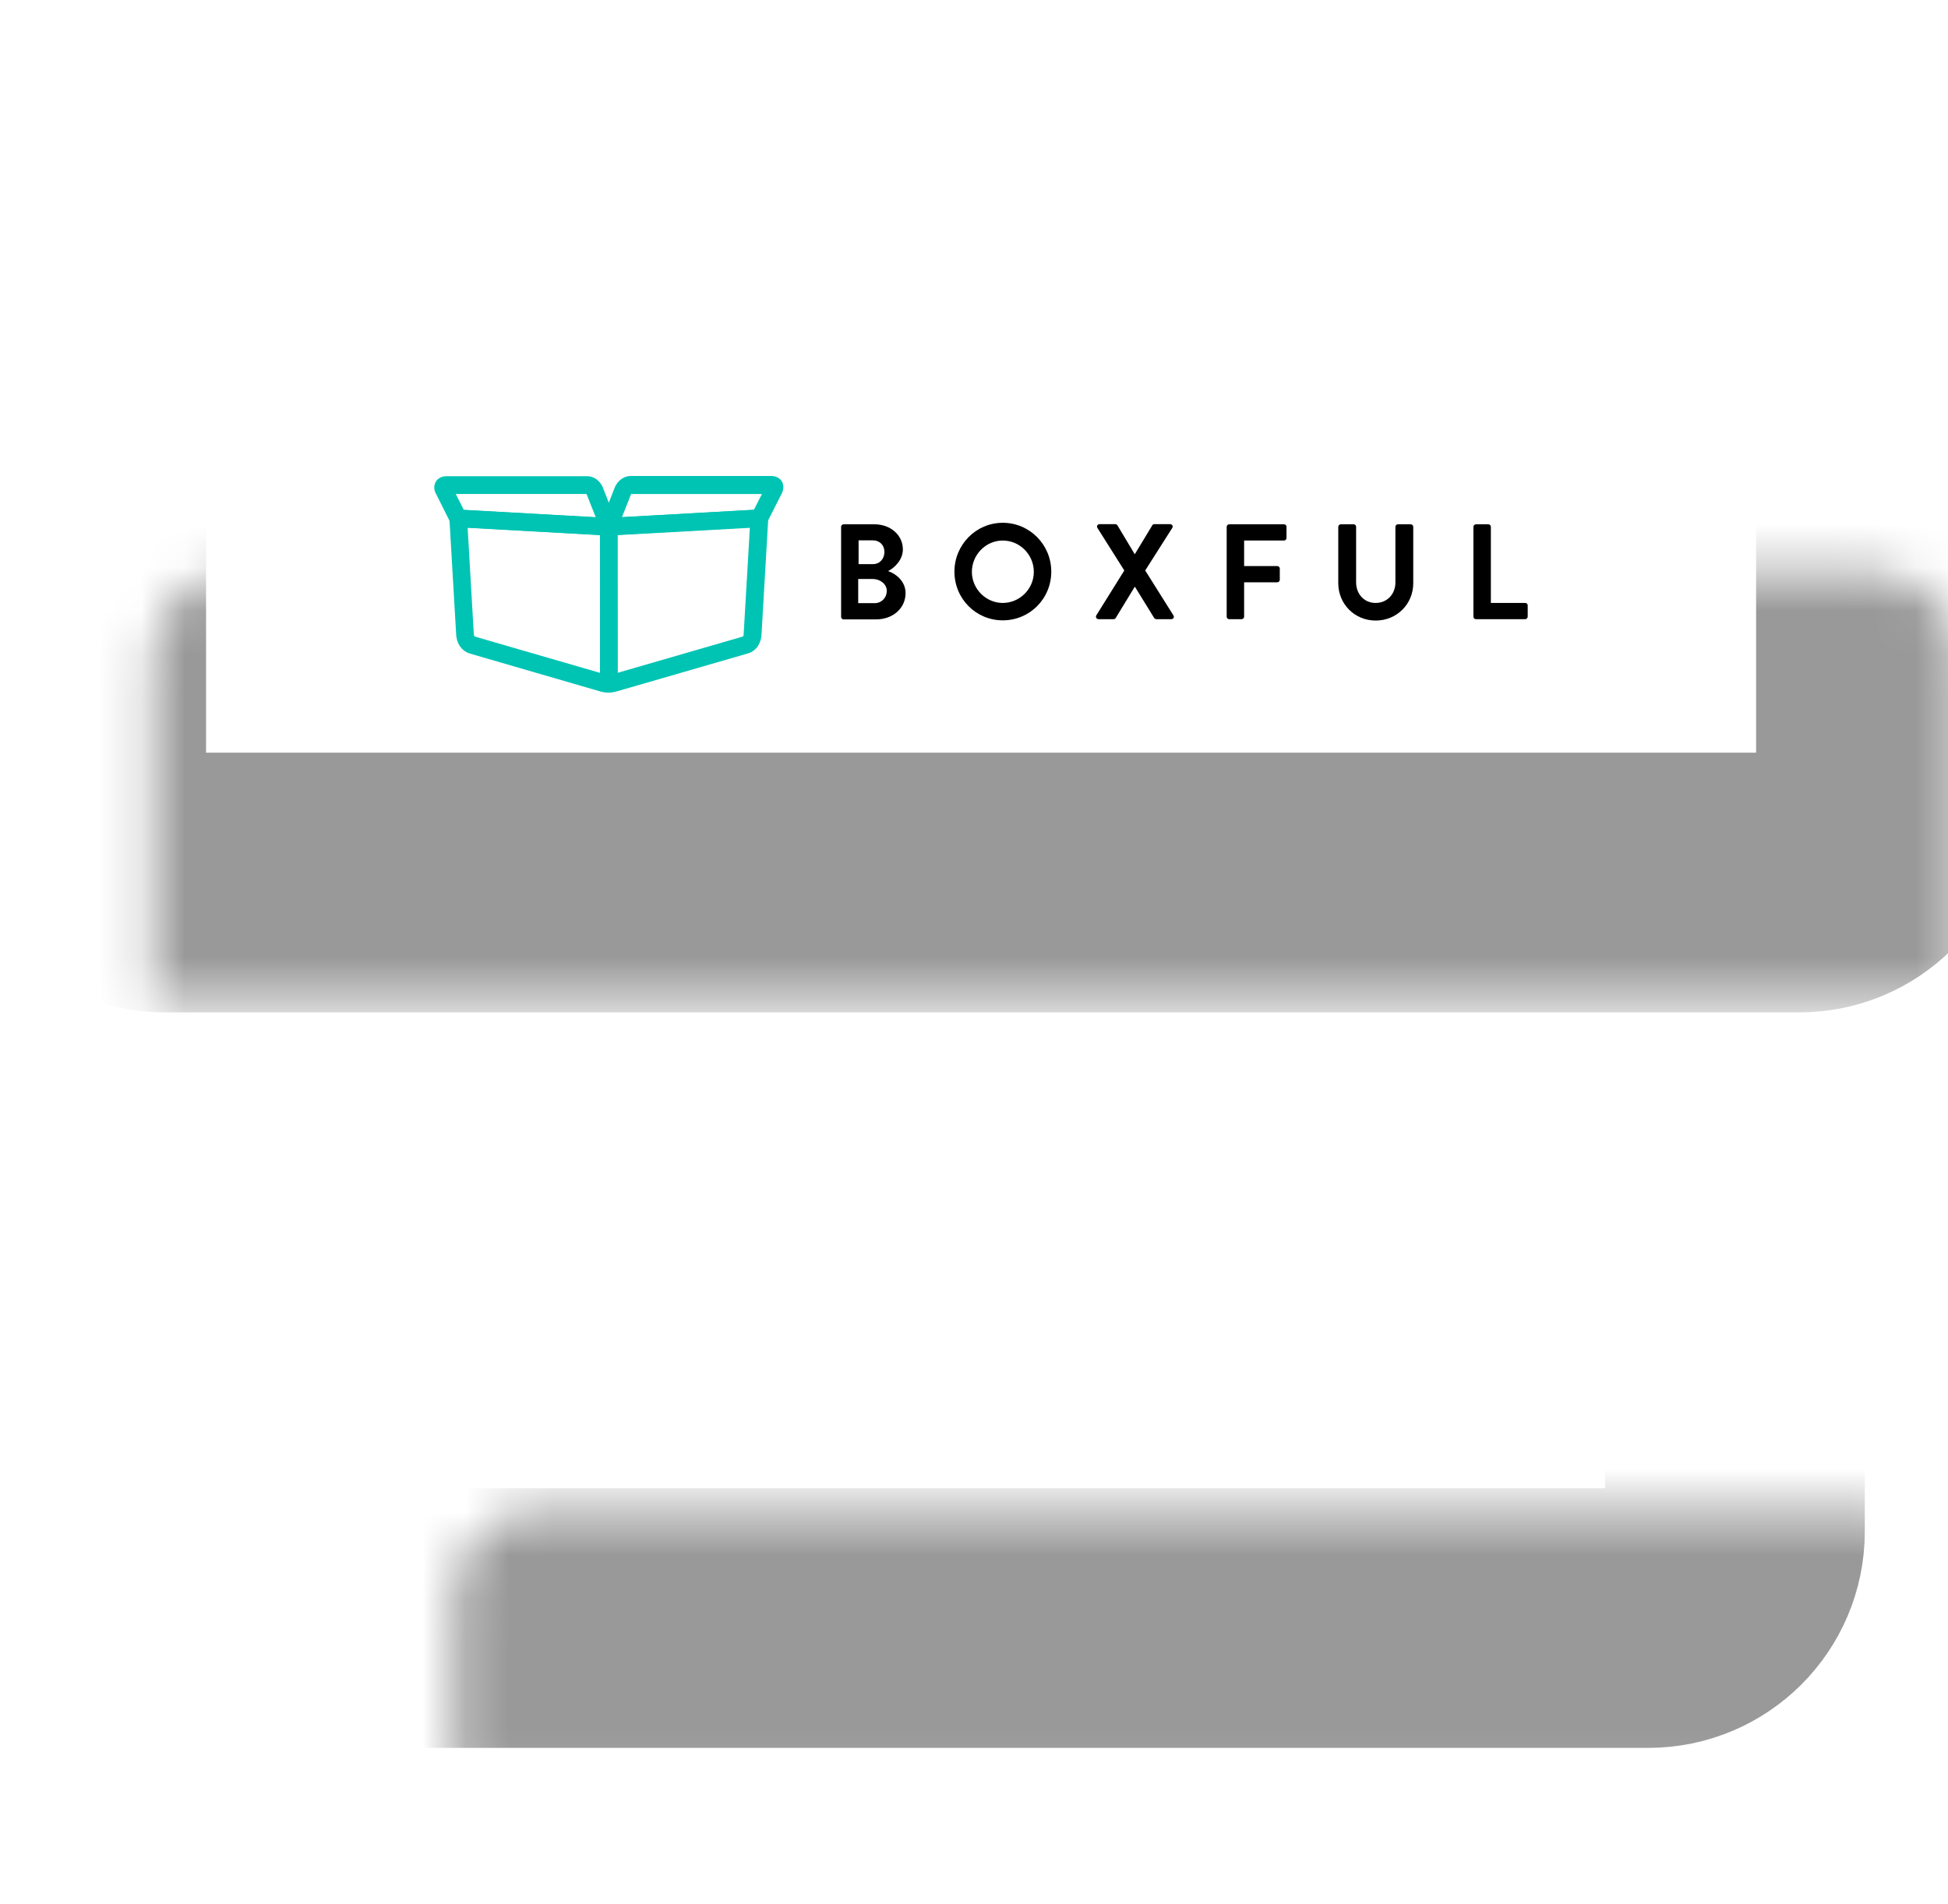 <svg width="45" height="44" viewBox="0 0 45 44" fill="none" xmlns="http://www.w3.org/2000/svg">
<mask id="path-1-inside-1_184_2584" fill="white">
<rect x="1.76" y="6.614" width="41.807" height="13.777" rx="2"/>
</mask>
<rect x="1.76" y="6.614" width="41.807" height="13.777" rx="2" stroke="#999999" stroke-width="6" stroke-linejoin="round" mask="url(#path-1-inside-1_184_2584)"/>
<mask id="path-2-inside-2_184_2584" fill="white">
<rect x="5.249" y="17.444" width="34.829" height="19.941" rx="2"/>
</mask>
<rect x="5.249" y="17.444" width="34.829" height="19.941" rx="2" stroke="#999999" stroke-width="6" stroke-linejoin="round" mask="url(#path-2-inside-2_184_2584)"/>
<mask id="path-3-inside-3_184_2584" fill="white">
<rect x="16.603" y="17.444" width="12.122" height="19.941" rx="2"/>
</mask>
<rect x="16.603" y="17.444" width="12.122" height="19.941" rx="2" stroke="#999999" stroke-width="6" stroke-linejoin="round" mask="url(#path-3-inside-3_184_2584)"/>
<g clip-path="url(#clip0_184_2584)">
<path d="M14.062 12.373C14.058 12.373 14.054 12.373 14.049 12.373L10.568 12.177C10.497 12.172 10.431 12.132 10.4 12.065L10.076 11.418C10.032 11.346 10.01 11.235 10.063 11.137C10.09 11.088 10.161 11.003 10.316 11.003H13.562C13.562 11.003 13.562 11.003 13.566 11.003C13.682 11.003 13.832 11.065 13.921 11.248C13.925 11.253 13.925 11.257 13.925 11.262L14.253 12.096C14.28 12.163 14.271 12.235 14.231 12.293C14.191 12.342 14.129 12.373 14.062 12.373ZM10.714 11.78L13.761 11.949L13.553 11.422C13.553 11.418 13.549 11.418 13.549 11.413H10.528L10.714 11.78Z" fill="#00C4B3"/>
<path d="M14.071 16.003C13.983 16.003 13.912 15.989 13.881 15.98L10.856 15.101C10.626 15.029 10.541 14.815 10.537 14.65L10.382 11.989C10.377 11.931 10.4 11.873 10.44 11.833C10.479 11.793 10.537 11.771 10.595 11.775L14.076 11.971C14.182 11.976 14.266 12.065 14.266 12.177L14.271 15.802C14.271 15.855 14.248 15.909 14.213 15.949C14.173 15.98 14.124 16.003 14.071 16.003ZM10.803 12.195L10.944 14.632C10.944 14.637 10.944 14.637 10.944 14.641C10.944 14.641 10.949 14.699 10.971 14.708L13.863 15.547L13.859 12.364L10.803 12.195Z" fill="#00C4B3"/>
<path d="M14.062 12.373C13.996 12.373 13.934 12.342 13.899 12.289C13.859 12.23 13.85 12.159 13.876 12.092L14.204 11.257C14.204 11.253 14.209 11.248 14.209 11.244C14.297 11.065 14.448 10.998 14.563 10.998C14.563 10.998 14.563 10.998 14.567 10.998H17.814C17.969 10.998 18.04 11.083 18.066 11.132C18.119 11.23 18.093 11.338 18.053 11.414L17.725 12.061C17.694 12.128 17.628 12.168 17.557 12.172L14.076 12.369C14.071 12.373 14.067 12.373 14.062 12.373ZM14.576 11.422L14.368 11.949L17.415 11.78L17.601 11.414H14.585C14.581 11.414 14.576 11.418 14.576 11.422Z" fill="#00C4B3"/>
<path d="M14.058 16.003C14.005 16.003 13.952 15.98 13.916 15.945C13.877 15.905 13.859 15.855 13.859 15.797L13.863 12.172C13.863 12.065 13.947 11.976 14.054 11.967L17.535 11.771C17.592 11.766 17.65 11.788 17.69 11.829C17.73 11.869 17.752 11.927 17.747 11.985L17.592 14.65C17.588 14.815 17.504 15.03 17.278 15.097L14.257 15.972C14.217 15.985 14.147 15.998 14.058 16.003ZM14.266 12.364L14.262 15.547L17.158 14.708C17.18 14.704 17.18 14.641 17.18 14.641C17.18 14.637 17.18 14.637 17.18 14.632L17.322 12.195L14.266 12.364Z" fill="#00C4B3"/>
<path d="M19.43 12.172C19.43 12.141 19.457 12.114 19.488 12.114H20.201C20.573 12.114 20.857 12.364 20.857 12.695C20.857 12.936 20.662 13.123 20.515 13.195C20.679 13.248 20.919 13.418 20.919 13.704C20.919 14.056 20.622 14.311 20.241 14.311H19.488C19.453 14.311 19.43 14.284 19.43 14.253V12.172ZM20.166 13.034C20.325 13.034 20.431 12.909 20.431 12.753C20.431 12.596 20.321 12.485 20.166 12.485H19.834V13.034H20.166ZM20.206 13.936C20.36 13.936 20.485 13.815 20.485 13.65C20.485 13.494 20.329 13.378 20.166 13.378H19.825V13.936H20.206Z" fill="black"/>
<path d="M23.164 12.079C23.784 12.079 24.285 12.583 24.285 13.208C24.285 13.833 23.789 14.333 23.164 14.333C22.544 14.333 22.048 13.833 22.048 13.208C22.048 12.588 22.544 12.079 23.164 12.079ZM23.164 13.931C23.554 13.931 23.882 13.61 23.882 13.213C23.882 12.815 23.558 12.489 23.164 12.489C22.77 12.489 22.451 12.82 22.451 13.213C22.451 13.605 22.774 13.931 23.164 13.931Z" fill="black"/>
<path d="M25.972 13.181L25.352 12.199C25.326 12.159 25.352 12.11 25.405 12.11H25.764C25.791 12.11 25.804 12.128 25.813 12.137L26.211 12.802H26.216L26.619 12.137C26.623 12.123 26.645 12.11 26.668 12.11H27.026C27.079 12.11 27.106 12.159 27.079 12.199L26.455 13.181L27.106 14.217C27.133 14.262 27.106 14.306 27.053 14.306H26.716C26.69 14.306 26.668 14.288 26.663 14.28L26.22 13.561H26.211L25.773 14.28C25.764 14.293 25.746 14.306 25.72 14.306H25.383C25.326 14.306 25.303 14.257 25.326 14.217L25.972 13.181Z" fill="black"/>
<path d="M28.337 12.172C28.337 12.141 28.364 12.114 28.395 12.114H29.661C29.697 12.114 29.719 12.141 29.719 12.172V12.431C29.719 12.463 29.692 12.489 29.661 12.489H28.74V13.079H29.506C29.537 13.079 29.564 13.105 29.564 13.137V13.396C29.564 13.427 29.537 13.454 29.506 13.454H28.74V14.248C28.74 14.279 28.714 14.306 28.683 14.306H28.395C28.359 14.306 28.337 14.279 28.337 14.248V12.172Z" fill="black"/>
<path d="M30.915 12.172C30.915 12.141 30.942 12.114 30.973 12.114H31.269C31.305 12.114 31.327 12.141 31.327 12.172V13.454C31.327 13.721 31.508 13.931 31.779 13.931C32.049 13.931 32.235 13.721 32.235 13.458V12.172C32.235 12.141 32.261 12.114 32.292 12.114H32.589C32.62 12.114 32.647 12.141 32.647 12.172V13.476C32.647 13.954 32.27 14.338 31.779 14.338C31.291 14.338 30.915 13.954 30.915 13.476V12.172Z" fill="black"/>
<path d="M34.037 12.172C34.037 12.141 34.064 12.114 34.095 12.114H34.383C34.414 12.114 34.44 12.141 34.44 12.172V13.931H35.233C35.269 13.931 35.291 13.958 35.291 13.989V14.248C35.291 14.279 35.264 14.306 35.233 14.306H34.095C34.059 14.306 34.037 14.279 34.037 14.248V12.172Z" fill="black"/>
</g>
<defs>
<clipPath id="clip0_184_2584">
<rect width="25.263" height="5" fill="white" transform="translate(10.032 11.003)"/>
</clipPath>
</defs>
</svg>
